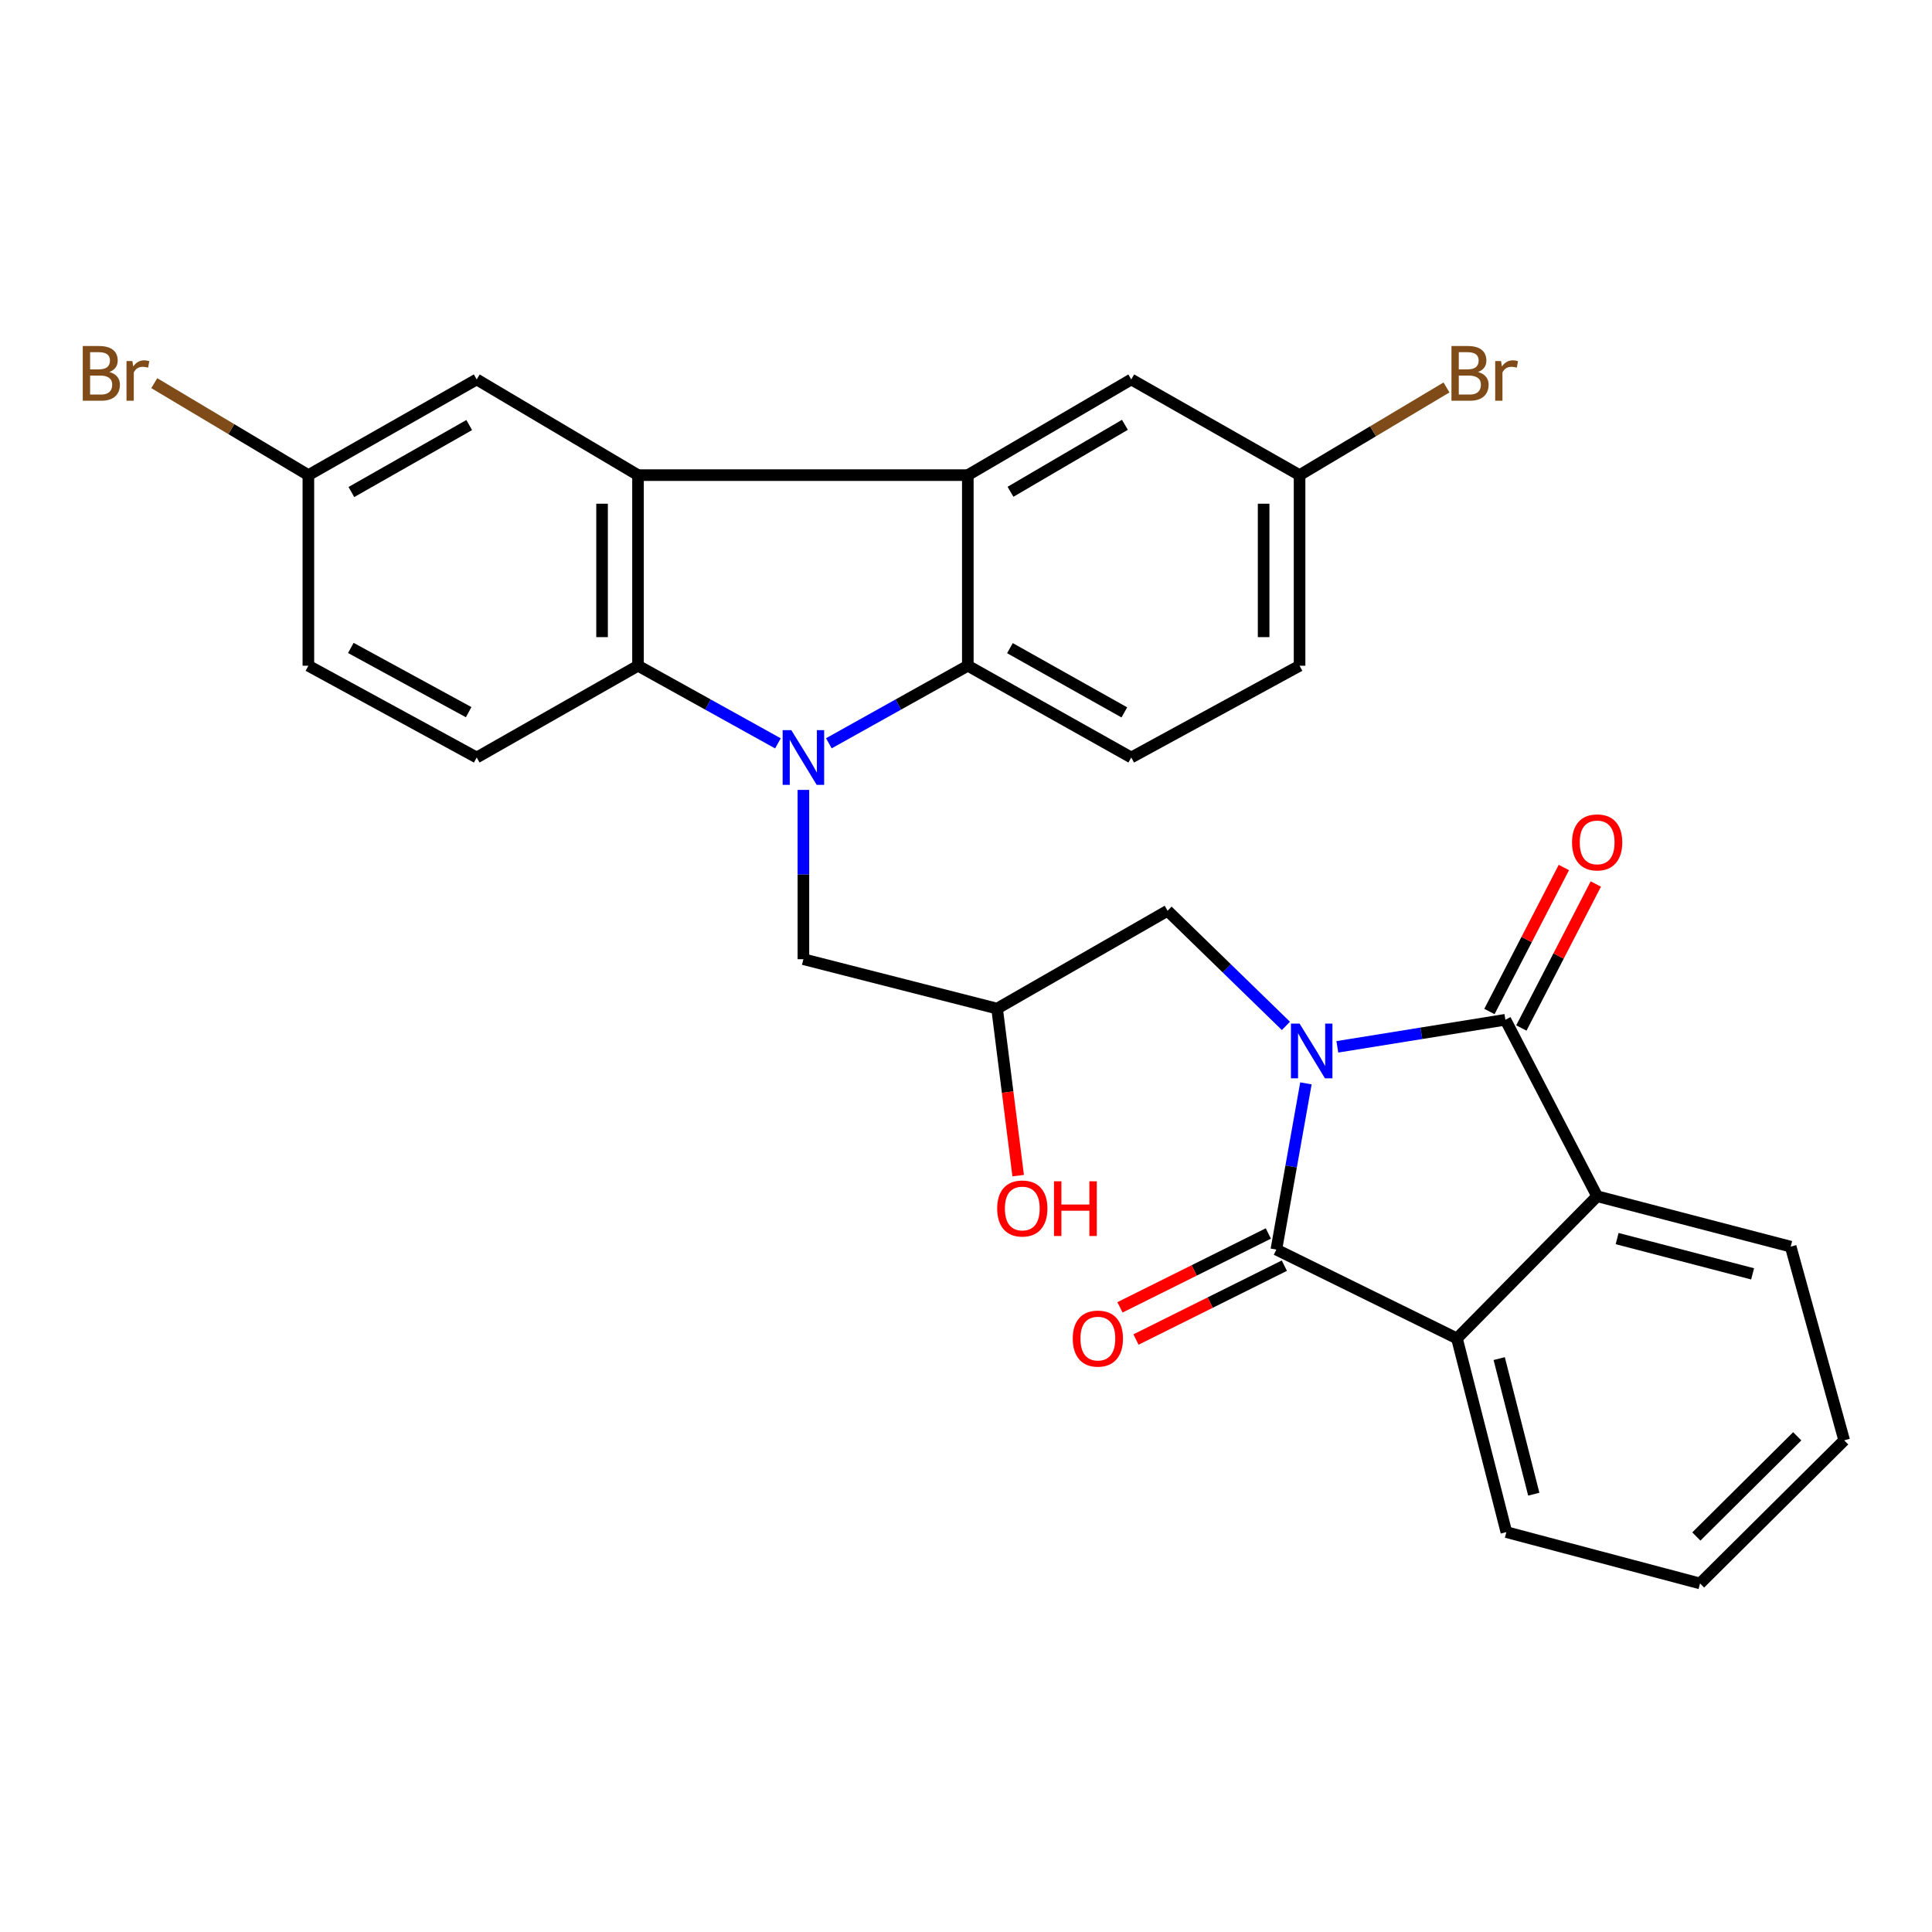 <?xml version='1.0' encoding='iso-8859-1'?>
<svg version='1.1' baseProfile='full'
              xmlns='http://www.w3.org/2000/svg'
                      xmlns:rdkit='http://www.rdkit.org/xml'
                      xmlns:xlink='http://www.w3.org/1999/xlink'
                  xml:space='preserve'
width='1000px' height='1000px' viewBox='0 0 1000 1000'>
<!-- END OF HEADER -->
<rect style='opacity:1.0;fill:#FFFFFF;stroke:none' width='1000' height='1000' x='0' y='0'> </rect>
<path class='bond-1' d='M 692.208,541.84 L 735.696,534.833' style='fill:none;fill-rule:evenodd;stroke:#0000FF;stroke-width:6px;stroke-linecap:butt;stroke-linejoin:miter;stroke-opacity:1' />
<path class='bond-1' d='M 735.696,534.833 L 779.184,527.826' style='fill:none;fill-rule:evenodd;stroke:#000000;stroke-width:6px;stroke-linecap:butt;stroke-linejoin:miter;stroke-opacity:1' />
<path class='bond-2' d='M 675.945,560.75 L 668.29,603.763' style='fill:none;fill-rule:evenodd;stroke:#0000FF;stroke-width:6px;stroke-linecap:butt;stroke-linejoin:miter;stroke-opacity:1' />
<path class='bond-2' d='M 668.29,603.763 L 660.636,646.777' style='fill:none;fill-rule:evenodd;stroke:#000000;stroke-width:6px;stroke-linecap:butt;stroke-linejoin:miter;stroke-opacity:1' />
<path class='bond-9' d='M 665.587,531 L 634.958,501.202' style='fill:none;fill-rule:evenodd;stroke:#0000FF;stroke-width:6px;stroke-linecap:butt;stroke-linejoin:miter;stroke-opacity:1' />
<path class='bond-9' d='M 634.958,501.202 L 604.328,471.404' style='fill:none;fill-rule:evenodd;stroke:#000000;stroke-width:6px;stroke-linecap:butt;stroke-linejoin:miter;stroke-opacity:1' />
<path class='bond-0' d='M 415.84,408.85 L 415.84,452.664' style='fill:none;fill-rule:evenodd;stroke:#0000FF;stroke-width:6px;stroke-linecap:butt;stroke-linejoin:miter;stroke-opacity:1' />
<path class='bond-0' d='M 415.84,452.664 L 415.84,496.478' style='fill:none;fill-rule:evenodd;stroke:#000000;stroke-width:6px;stroke-linecap:butt;stroke-linejoin:miter;stroke-opacity:1' />
<path class='bond-5' d='M 429.017,384.725 L 464.979,364.651' style='fill:none;fill-rule:evenodd;stroke:#0000FF;stroke-width:6px;stroke-linecap:butt;stroke-linejoin:miter;stroke-opacity:1' />
<path class='bond-5' d='M 464.979,364.651 L 500.942,344.578' style='fill:none;fill-rule:evenodd;stroke:#000000;stroke-width:6px;stroke-linecap:butt;stroke-linejoin:miter;stroke-opacity:1' />
<path class='bond-6' d='M 402.652,384.762 L 366.442,364.67' style='fill:none;fill-rule:evenodd;stroke:#0000FF;stroke-width:6px;stroke-linecap:butt;stroke-linejoin:miter;stroke-opacity:1' />
<path class='bond-6' d='M 366.442,364.67 L 330.231,344.578' style='fill:none;fill-rule:evenodd;stroke:#000000;stroke-width:6px;stroke-linecap:butt;stroke-linejoin:miter;stroke-opacity:1' />
<path class='bond-7' d='M 779.184,527.826 L 826.685,619.171' style='fill:none;fill-rule:evenodd;stroke:#000000;stroke-width:6px;stroke-linecap:butt;stroke-linejoin:miter;stroke-opacity:1' />
<path class='bond-13' d='M 787.447,532.098 L 806.714,494.829' style='fill:none;fill-rule:evenodd;stroke:#000000;stroke-width:6px;stroke-linecap:butt;stroke-linejoin:miter;stroke-opacity:1' />
<path class='bond-13' d='M 806.714,494.829 L 825.981,457.561' style='fill:none;fill-rule:evenodd;stroke:#FF0000;stroke-width:6px;stroke-linecap:butt;stroke-linejoin:miter;stroke-opacity:1' />
<path class='bond-13' d='M 770.921,523.554 L 790.188,486.286' style='fill:none;fill-rule:evenodd;stroke:#000000;stroke-width:6px;stroke-linecap:butt;stroke-linejoin:miter;stroke-opacity:1' />
<path class='bond-13' d='M 790.188,486.286 L 809.455,449.017' style='fill:none;fill-rule:evenodd;stroke:#FF0000;stroke-width:6px;stroke-linecap:butt;stroke-linejoin:miter;stroke-opacity:1' />
<path class='bond-8' d='M 660.636,646.777 L 754.12,692.769' style='fill:none;fill-rule:evenodd;stroke:#000000;stroke-width:6px;stroke-linecap:butt;stroke-linejoin:miter;stroke-opacity:1' />
<path class='bond-14' d='M 656.49,638.45 L 618.091,657.568' style='fill:none;fill-rule:evenodd;stroke:#000000;stroke-width:6px;stroke-linecap:butt;stroke-linejoin:miter;stroke-opacity:1' />
<path class='bond-14' d='M 618.091,657.568 L 579.691,676.686' style='fill:none;fill-rule:evenodd;stroke:#FF0000;stroke-width:6px;stroke-linecap:butt;stroke-linejoin:miter;stroke-opacity:1' />
<path class='bond-14' d='M 664.781,655.104 L 626.382,674.222' style='fill:none;fill-rule:evenodd;stroke:#000000;stroke-width:6px;stroke-linecap:butt;stroke-linejoin:miter;stroke-opacity:1' />
<path class='bond-14' d='M 626.382,674.222 L 587.983,693.34' style='fill:none;fill-rule:evenodd;stroke:#FF0000;stroke-width:6px;stroke-linecap:butt;stroke-linejoin:miter;stroke-opacity:1' />
<path class='bond-3' d='M 500.942,245.926 L 500.942,344.578' style='fill:none;fill-rule:evenodd;stroke:#000000;stroke-width:6px;stroke-linecap:butt;stroke-linejoin:miter;stroke-opacity:1' />
<path class='bond-15' d='M 500.942,245.926 L 585.538,196.398' style='fill:none;fill-rule:evenodd;stroke:#000000;stroke-width:6px;stroke-linecap:butt;stroke-linejoin:miter;stroke-opacity:1' />
<path class='bond-15' d='M 523.031,254.551 L 582.248,219.882' style='fill:none;fill-rule:evenodd;stroke:#000000;stroke-width:6px;stroke-linecap:butt;stroke-linejoin:miter;stroke-opacity:1' />
<path class='bond-31' d='M 500.942,245.926 L 330.231,245.926' style='fill:none;fill-rule:evenodd;stroke:#000000;stroke-width:6px;stroke-linecap:butt;stroke-linejoin:miter;stroke-opacity:1' />
<path class='bond-4' d='M 330.231,245.926 L 330.231,344.578' style='fill:none;fill-rule:evenodd;stroke:#000000;stroke-width:6px;stroke-linecap:butt;stroke-linejoin:miter;stroke-opacity:1' />
<path class='bond-4' d='M 311.627,260.724 L 311.627,329.78' style='fill:none;fill-rule:evenodd;stroke:#000000;stroke-width:6px;stroke-linecap:butt;stroke-linejoin:miter;stroke-opacity:1' />
<path class='bond-16' d='M 330.231,245.926 L 246.741,196.398' style='fill:none;fill-rule:evenodd;stroke:#000000;stroke-width:6px;stroke-linecap:butt;stroke-linejoin:miter;stroke-opacity:1' />
<path class='bond-11' d='M 500.942,344.578 L 585.538,392.08' style='fill:none;fill-rule:evenodd;stroke:#000000;stroke-width:6px;stroke-linecap:butt;stroke-linejoin:miter;stroke-opacity:1' />
<path class='bond-11' d='M 522.74,335.482 L 581.957,368.733' style='fill:none;fill-rule:evenodd;stroke:#000000;stroke-width:6px;stroke-linecap:butt;stroke-linejoin:miter;stroke-opacity:1' />
<path class='bond-12' d='M 330.231,344.578 L 246.741,392.08' style='fill:none;fill-rule:evenodd;stroke:#000000;stroke-width:6px;stroke-linecap:butt;stroke-linejoin:miter;stroke-opacity:1' />
<path class='bond-26' d='M 826.685,619.171 L 926.857,645.257' style='fill:none;fill-rule:evenodd;stroke:#000000;stroke-width:6px;stroke-linecap:butt;stroke-linejoin:miter;stroke-opacity:1' />
<path class='bond-26' d='M 837.023,641.087 L 907.143,659.348' style='fill:none;fill-rule:evenodd;stroke:#000000;stroke-width:6px;stroke-linecap:butt;stroke-linejoin:miter;stroke-opacity:1' />
<path class='bond-29' d='M 826.685,619.171 L 754.12,692.769' style='fill:none;fill-rule:evenodd;stroke:#000000;stroke-width:6px;stroke-linecap:butt;stroke-linejoin:miter;stroke-opacity:1' />
<path class='bond-25' d='M 754.12,692.769 L 779.69,793.024' style='fill:none;fill-rule:evenodd;stroke:#000000;stroke-width:6px;stroke-linecap:butt;stroke-linejoin:miter;stroke-opacity:1' />
<path class='bond-25' d='M 775.982,703.21 L 793.881,773.388' style='fill:none;fill-rule:evenodd;stroke:#000000;stroke-width:6px;stroke-linecap:butt;stroke-linejoin:miter;stroke-opacity:1' />
<path class='bond-17' d='M 604.328,471.404 L 516.094,522.048' style='fill:none;fill-rule:evenodd;stroke:#000000;stroke-width:6px;stroke-linecap:butt;stroke-linejoin:miter;stroke-opacity:1' />
<path class='bond-10' d='M 415.84,496.478 L 516.094,522.048' style='fill:none;fill-rule:evenodd;stroke:#000000;stroke-width:6px;stroke-linecap:butt;stroke-linejoin:miter;stroke-opacity:1' />
<path class='bond-21' d='M 585.538,392.08 L 672.656,344.578' style='fill:none;fill-rule:evenodd;stroke:#000000;stroke-width:6px;stroke-linecap:butt;stroke-linejoin:miter;stroke-opacity:1' />
<path class='bond-20' d='M 246.741,392.08 L 159.613,344.578' style='fill:none;fill-rule:evenodd;stroke:#000000;stroke-width:6px;stroke-linecap:butt;stroke-linejoin:miter;stroke-opacity:1' />
<path class='bond-20' d='M 242.577,368.62 L 181.588,335.369' style='fill:none;fill-rule:evenodd;stroke:#000000;stroke-width:6px;stroke-linecap:butt;stroke-linejoin:miter;stroke-opacity:1' />
<path class='bond-33' d='M 585.538,196.398 L 672.656,245.926' style='fill:none;fill-rule:evenodd;stroke:#000000;stroke-width:6px;stroke-linecap:butt;stroke-linejoin:miter;stroke-opacity:1' />
<path class='bond-32' d='M 246.741,196.398 L 159.613,245.926' style='fill:none;fill-rule:evenodd;stroke:#000000;stroke-width:6px;stroke-linecap:butt;stroke-linejoin:miter;stroke-opacity:1' />
<path class='bond-32' d='M 242.866,220.001 L 181.876,254.67' style='fill:none;fill-rule:evenodd;stroke:#000000;stroke-width:6px;stroke-linecap:butt;stroke-linejoin:miter;stroke-opacity:1' />
<path class='bond-24' d='M 516.094,522.048 L 521.548,565.278' style='fill:none;fill-rule:evenodd;stroke:#000000;stroke-width:6px;stroke-linecap:butt;stroke-linejoin:miter;stroke-opacity:1' />
<path class='bond-24' d='M 521.548,565.278 L 527.002,608.509' style='fill:none;fill-rule:evenodd;stroke:#FF0000;stroke-width:6px;stroke-linecap:butt;stroke-linejoin:miter;stroke-opacity:1' />
<path class='bond-18' d='M 672.656,245.926 L 672.656,344.578' style='fill:none;fill-rule:evenodd;stroke:#000000;stroke-width:6px;stroke-linecap:butt;stroke-linejoin:miter;stroke-opacity:1' />
<path class='bond-18' d='M 654.052,260.724 L 654.052,329.78' style='fill:none;fill-rule:evenodd;stroke:#000000;stroke-width:6px;stroke-linecap:butt;stroke-linejoin:miter;stroke-opacity:1' />
<path class='bond-22' d='M 672.656,245.926 L 710.678,223.233' style='fill:none;fill-rule:evenodd;stroke:#000000;stroke-width:6px;stroke-linecap:butt;stroke-linejoin:miter;stroke-opacity:1' />
<path class='bond-22' d='M 710.678,223.233 L 748.701,200.541' style='fill:none;fill-rule:evenodd;stroke:#7F4C19;stroke-width:6px;stroke-linecap:butt;stroke-linejoin:miter;stroke-opacity:1' />
<path class='bond-19' d='M 159.613,245.926 L 159.613,344.578' style='fill:none;fill-rule:evenodd;stroke:#000000;stroke-width:6px;stroke-linecap:butt;stroke-linejoin:miter;stroke-opacity:1' />
<path class='bond-23' d='M 159.613,245.926 L 119.731,222.123' style='fill:none;fill-rule:evenodd;stroke:#000000;stroke-width:6px;stroke-linecap:butt;stroke-linejoin:miter;stroke-opacity:1' />
<path class='bond-23' d='M 119.731,222.123 L 79.848,198.321' style='fill:none;fill-rule:evenodd;stroke:#7F4C19;stroke-width:6px;stroke-linecap:butt;stroke-linejoin:miter;stroke-opacity:1' />
<path class='bond-27' d='M 779.69,793.024 L 879.944,819.596' style='fill:none;fill-rule:evenodd;stroke:#000000;stroke-width:6px;stroke-linecap:butt;stroke-linejoin:miter;stroke-opacity:1' />
<path class='bond-28' d='M 926.857,645.257 L 954.545,745.511' style='fill:none;fill-rule:evenodd;stroke:#000000;stroke-width:6px;stroke-linecap:butt;stroke-linejoin:miter;stroke-opacity:1' />
<path class='bond-30' d='M 879.944,819.596 L 954.545,745.511' style='fill:none;fill-rule:evenodd;stroke:#000000;stroke-width:6px;stroke-linecap:butt;stroke-linejoin:miter;stroke-opacity:1' />
<path class='bond-30' d='M 878.025,795.283 L 930.246,743.424' style='fill:none;fill-rule:evenodd;stroke:#000000;stroke-width:6px;stroke-linecap:butt;stroke-linejoin:miter;stroke-opacity:1' />
<path  class='atom-0' d='M 672.669 529.82
L 681.949 544.82
Q 682.869 546.3, 684.349 548.98
Q 685.829 551.66, 685.909 551.82
L 685.909 529.82
L 689.669 529.82
L 689.669 558.14
L 685.789 558.14
L 675.829 541.74
Q 674.669 539.82, 673.429 537.62
Q 672.229 535.42, 671.869 534.74
L 671.869 558.14
L 668.189 558.14
L 668.189 529.82
L 672.669 529.82
' fill='#0000FF'/>
<path  class='atom-1' d='M 409.58 377.92
L 418.86 392.92
Q 419.78 394.4, 421.26 397.08
Q 422.74 399.76, 422.82 399.92
L 422.82 377.92
L 426.58 377.92
L 426.58 406.24
L 422.7 406.24
L 412.74 389.84
Q 411.58 387.92, 410.34 385.72
Q 409.14 383.52, 408.78 382.84
L 408.78 406.24
L 405.1 406.24
L 405.1 377.92
L 409.58 377.92
' fill='#0000FF'/>
<path  class='atom-14' d='M 813.685 436.023
Q 813.685 429.223, 817.045 425.423
Q 820.405 421.623, 826.685 421.623
Q 832.965 421.623, 836.325 425.423
Q 839.685 429.223, 839.685 436.023
Q 839.685 442.903, 836.285 446.823
Q 832.885 450.703, 826.685 450.703
Q 820.445 450.703, 817.045 446.823
Q 813.685 442.943, 813.685 436.023
M 826.685 447.503
Q 831.005 447.503, 833.325 444.623
Q 835.685 441.703, 835.685 436.023
Q 835.685 430.463, 833.325 427.663
Q 831.005 424.823, 826.685 424.823
Q 822.365 424.823, 820.005 427.623
Q 817.685 430.423, 817.685 436.023
Q 817.685 441.743, 820.005 444.623
Q 822.365 447.503, 826.685 447.503
' fill='#FF0000'/>
<path  class='atom-15' d='M 555.257 692.849
Q 555.257 686.049, 558.617 682.249
Q 561.977 678.449, 568.257 678.449
Q 574.537 678.449, 577.897 682.249
Q 581.257 686.049, 581.257 692.849
Q 581.257 699.729, 577.857 703.649
Q 574.457 707.529, 568.257 707.529
Q 562.017 707.529, 558.617 703.649
Q 555.257 699.769, 555.257 692.849
M 568.257 704.329
Q 572.577 704.329, 574.897 701.449
Q 577.257 698.529, 577.257 692.849
Q 577.257 687.289, 574.897 684.489
Q 572.577 681.649, 568.257 681.649
Q 563.937 681.649, 561.577 684.449
Q 559.257 687.249, 559.257 692.849
Q 559.257 698.569, 561.577 701.449
Q 563.937 704.329, 568.257 704.329
' fill='#FF0000'/>
<path  class='atom-23' d='M 765.03 192.547
Q 767.75 193.307, 769.11 194.987
Q 770.51 196.627, 770.51 199.067
Q 770.51 202.987, 767.99 205.227
Q 765.51 207.427, 760.79 207.427
L 751.27 207.427
L 751.27 179.107
L 759.63 179.107
Q 764.47 179.107, 766.91 181.067
Q 769.35 183.027, 769.35 186.627
Q 769.35 190.907, 765.03 192.547
M 755.07 182.307
L 755.07 191.187
L 759.63 191.187
Q 762.43 191.187, 763.87 190.067
Q 765.35 188.907, 765.35 186.627
Q 765.35 182.307, 759.63 182.307
L 755.07 182.307
M 760.79 204.227
Q 763.55 204.227, 765.03 202.907
Q 766.51 201.587, 766.51 199.067
Q 766.51 196.747, 764.87 195.587
Q 763.27 194.387, 760.19 194.387
L 755.07 194.387
L 755.07 204.227
L 760.79 204.227
' fill='#7F4C19'/>
<path  class='atom-23' d='M 776.95 186.867
L 777.39 189.707
Q 779.55 186.507, 783.07 186.507
Q 784.19 186.507, 785.71 186.907
L 785.11 190.267
Q 783.39 189.867, 782.43 189.867
Q 780.75 189.867, 779.63 190.547
Q 778.55 191.187, 777.67 192.747
L 777.67 207.427
L 773.91 207.427
L 773.91 186.867
L 776.95 186.867
' fill='#7F4C19'/>
<path  class='atom-24' d='M 56.599 192.547
Q 59.319 193.307, 60.679 194.987
Q 62.08 196.627, 62.08 199.067
Q 62.08 202.987, 59.559 205.227
Q 57.08 207.427, 52.359 207.427
L 42.84 207.427
L 42.84 179.107
L 51.2 179.107
Q 56.039 179.107, 58.48 181.067
Q 60.919 183.027, 60.919 186.627
Q 60.919 190.907, 56.599 192.547
M 46.639 182.307
L 46.639 191.187
L 51.2 191.187
Q 53.999 191.187, 55.44 190.067
Q 56.919 188.907, 56.919 186.627
Q 56.919 182.307, 51.2 182.307
L 46.639 182.307
M 52.359 204.227
Q 55.12 204.227, 56.599 202.907
Q 58.08 201.587, 58.08 199.067
Q 58.08 196.747, 56.44 195.587
Q 54.84 194.387, 51.76 194.387
L 46.639 194.387
L 46.639 204.227
L 52.359 204.227
' fill='#7F4C19'/>
<path  class='atom-24' d='M 68.519 186.867
L 68.96 189.707
Q 71.12 186.507, 74.639 186.507
Q 75.76 186.507, 77.279 186.907
L 76.68 190.267
Q 74.96 189.867, 73.999 189.867
Q 72.32 189.867, 71.2 190.547
Q 70.12 191.187, 69.24 192.747
L 69.24 207.427
L 65.48 207.427
L 65.48 186.867
L 68.519 186.867
' fill='#7F4C19'/>
<path  class='atom-25' d='M 516.137 625.514
Q 516.137 618.714, 519.497 614.914
Q 522.857 611.114, 529.137 611.114
Q 535.417 611.114, 538.777 614.914
Q 542.137 618.714, 542.137 625.514
Q 542.137 632.394, 538.737 636.314
Q 535.337 640.194, 529.137 640.194
Q 522.897 640.194, 519.497 636.314
Q 516.137 632.434, 516.137 625.514
M 529.137 636.994
Q 533.457 636.994, 535.777 634.114
Q 538.137 631.194, 538.137 625.514
Q 538.137 619.954, 535.777 617.154
Q 533.457 614.314, 529.137 614.314
Q 524.817 614.314, 522.457 617.114
Q 520.137 619.914, 520.137 625.514
Q 520.137 631.234, 522.457 634.114
Q 524.817 636.994, 529.137 636.994
' fill='#FF0000'/>
<path  class='atom-25' d='M 545.537 611.434
L 549.377 611.434
L 549.377 623.474
L 563.857 623.474
L 563.857 611.434
L 567.697 611.434
L 567.697 639.754
L 563.857 639.754
L 563.857 626.674
L 549.377 626.674
L 549.377 639.754
L 545.537 639.754
L 545.537 611.434
' fill='#FF0000'/>
</svg>
